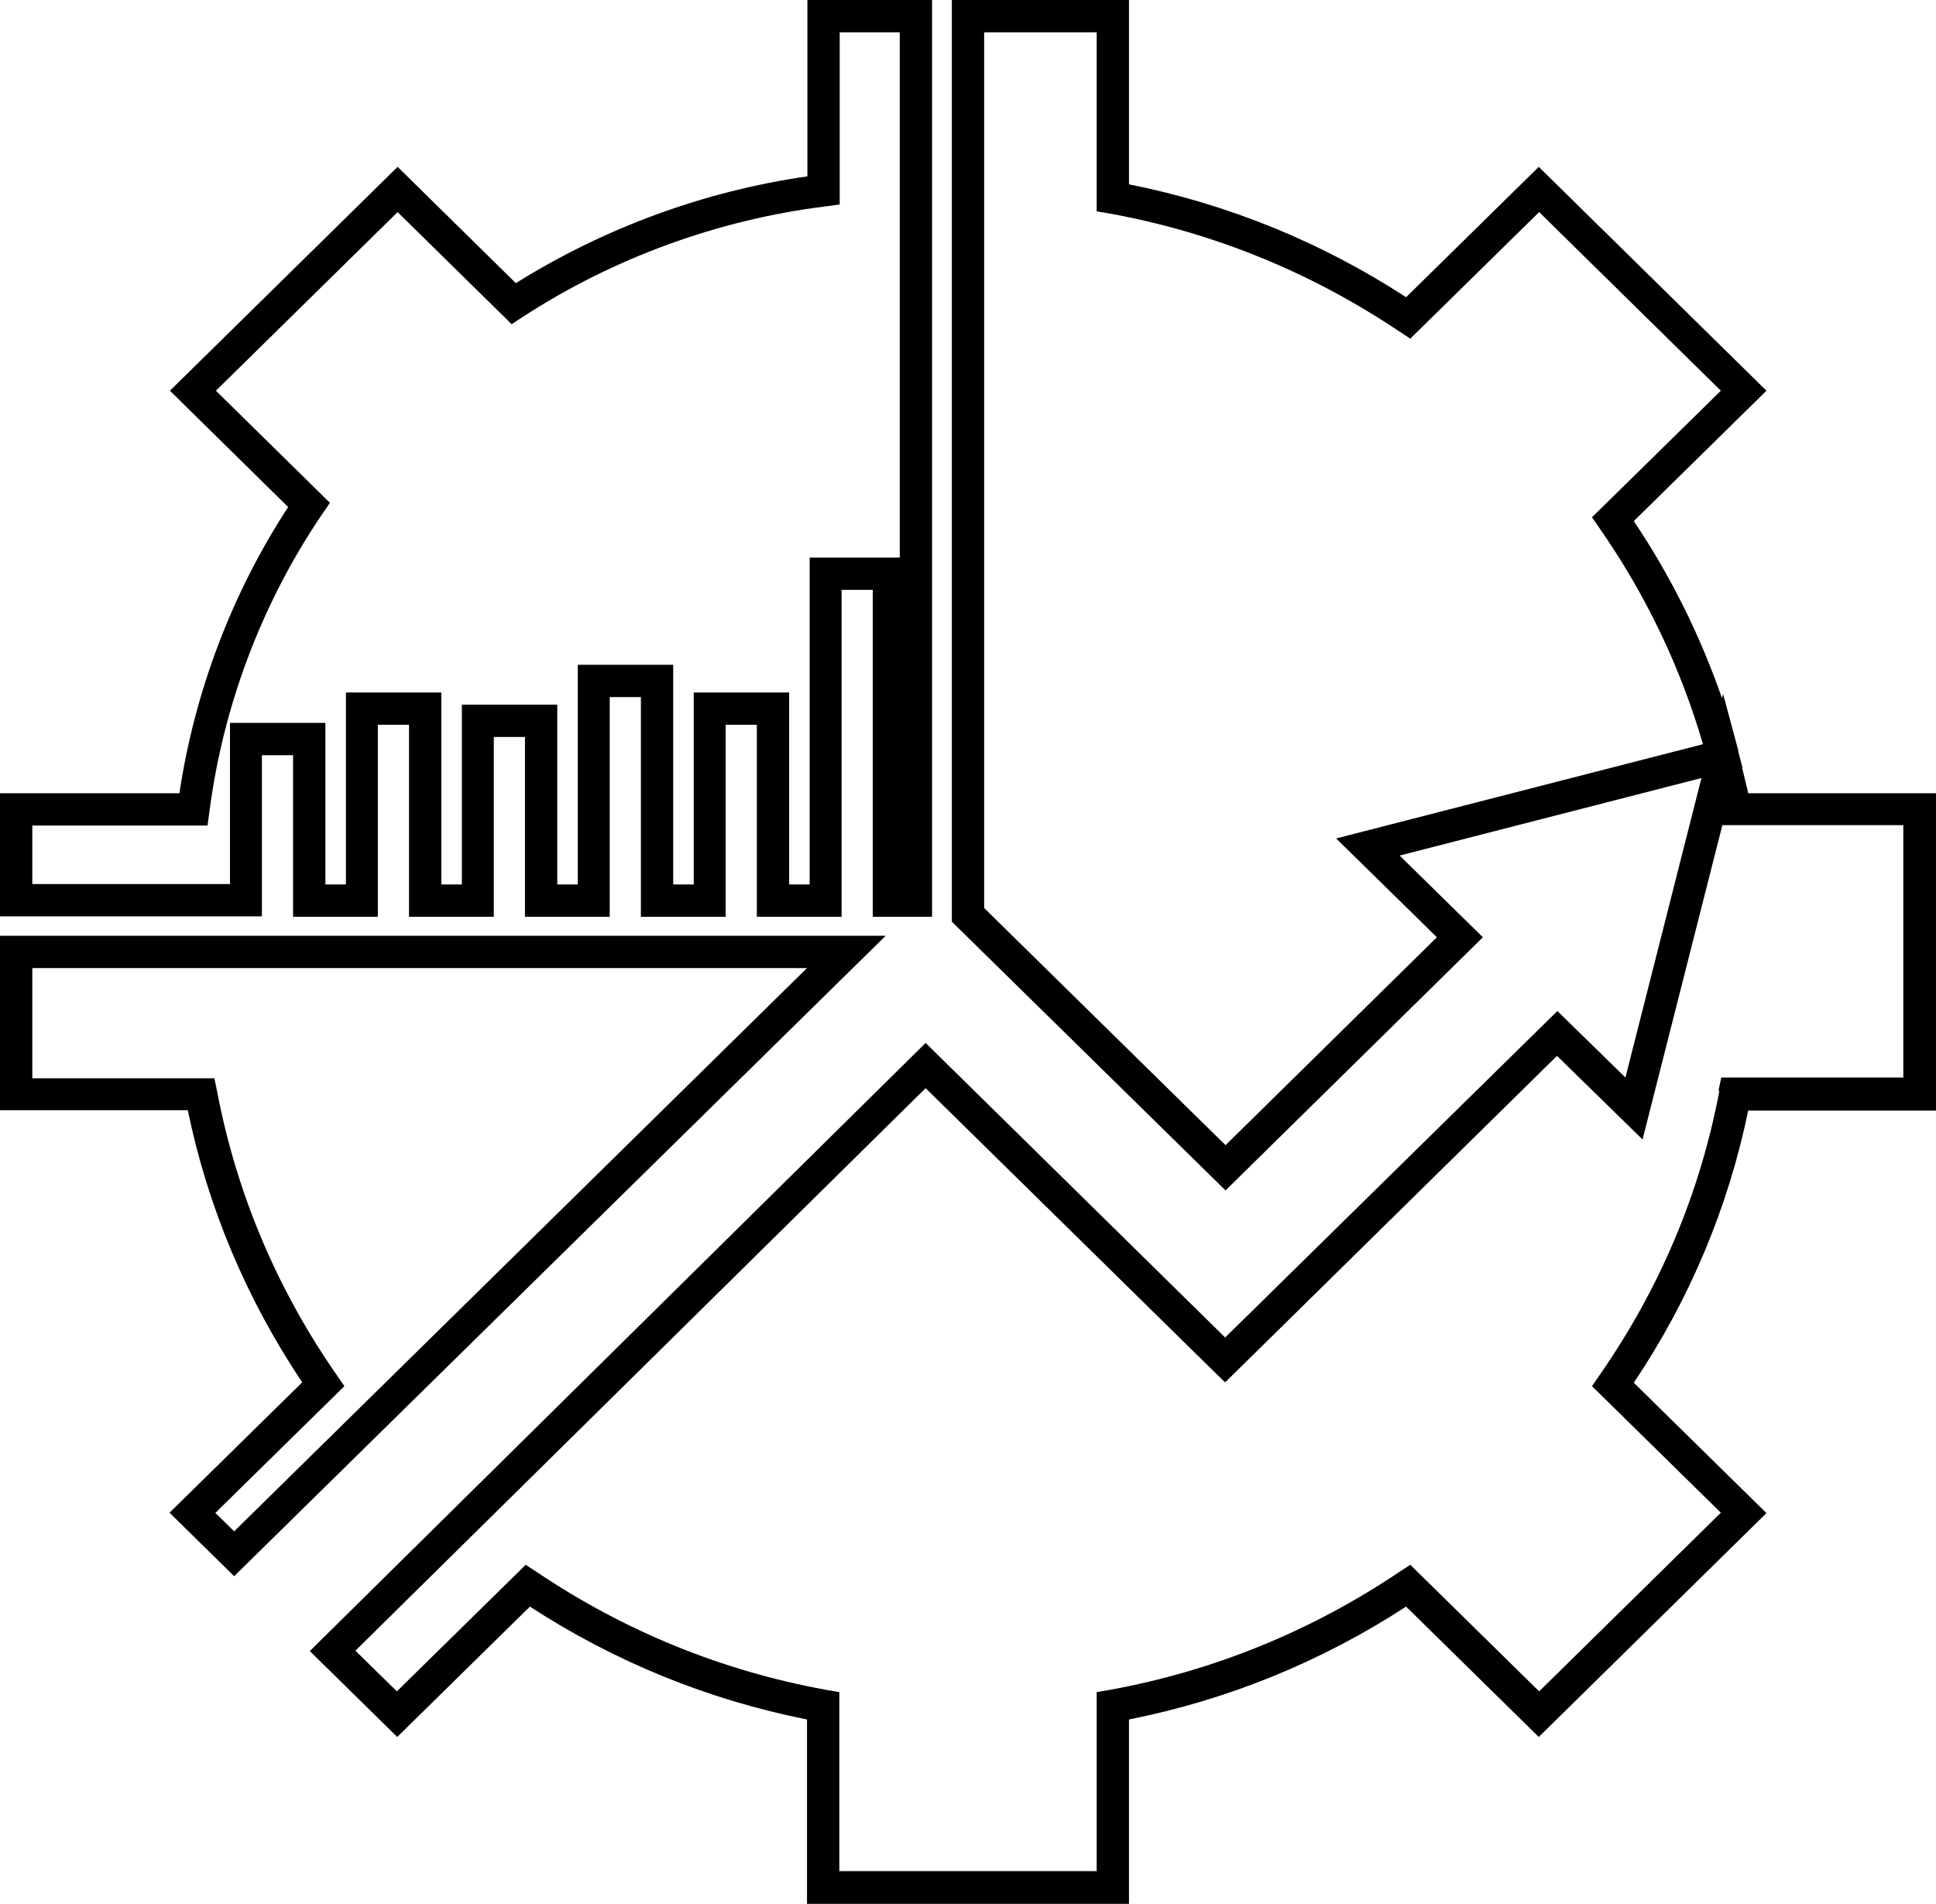  <svg xmlns="http://www.w3.org/2000/svg" viewBox="0 0 50.93 50.09"><defs> .cls-1 { fill: #3f3f3f; stroke-width: 0px; } </defs><g id="Capa_1-2"><g><path d="M0,24.62v4.59h4.94c.53,2.56,1.54,4.96,3.01,7.16l-3.49,3.43,1.7,1.67,17.14-16.85H0ZM5.67,39.8l3.39-3.33-.2-.29c-1.58-2.27-2.64-4.79-3.15-7.47l-.07-.34H.85v-2.9h20.38l-15.07,14.82-.49-.48Z" /><path d="M50.93,29.21v-8.34h-4.94c-.05-.23-.11-.45-.16-.67h.01s-.11-.42-.11-.42c0-.01,0-.02,0-.03l-.4-1.49-.03.11c-.57-1.64-1.34-3.2-2.32-4.66l3.49-3.43-5.99-5.89-3.49,3.43c-2.23-1.45-4.68-2.45-7.29-2.97V0h-4.66v24.25l7.2,7.07,6.77-6.66-2.19-2.15,7.94-2.04-2,7.88-1.79-1.75-8.74,8.59-7.88-7.75-16.2,16,2.3,2.26,3.49-3.43c2.23,1.45,4.68,2.45,7.29,2.97v4.85h8.47v-4.85c2.61-.52,5.06-1.52,7.29-2.97l3.49,3.43,5.99-5.89-3.49-3.43c1.47-2.19,2.48-4.6,3.01-7.16h4.94ZM37.8,24.66l-5.56,5.47-6.35-6.24V.85h2.96v4.71l.35.06c2.74.5,5.3,1.55,7.61,3.1l.29.19,3.39-3.33,4.78,4.7-3.39,3.33.2.29c1.22,1.75,2.13,3.66,2.72,5.68l-9.65,2.48,2.65,2.6ZM45.23,28.71c-.51,2.69-1.57,5.2-3.15,7.47l-.2.29,3.39,3.33-4.78,4.7-3.39-3.33-.29.19c-2.31,1.55-4.87,2.6-7.61,3.1l-.35.06v4.71h-6.77v-4.71l-.35-.06c-2.74-.5-5.29-1.54-7.61-3.1l-.29-.19-3.39,3.33-1.09-1.07,15-14.8,7.58,7.45.3.29,8.73-8.59,2.25,2.2,2.1-8.27h4.76v6.64h-4.79l-.07.34Z" /><path d="M6.89,19.87h.82v4.25h2.23v-5.05h.82v5.05h2.23v-4.73h.82v4.73h2.23v-5.78h.82v5.78h2.23v-5.05h.82v5.05h2.23v-8.6h.82v8.6h1.56V0h-3.28v4.64c-2.72.39-5.35,1.36-7.67,2.81l-3.11-3.06-5.99,5.89,3.11,3.06c-1.48,2.27-2.46,4.86-2.86,7.53H0v3.24h6.89v-4.25ZM6.04,23.26H.85v-1.54h4.61l.05-.37c.36-2.78,1.38-5.49,2.97-7.83l.2-.29-3-2.95,4.78-4.7,3,2.95.29-.19c2.38-1.55,5.14-2.56,7.97-2.91l.37-.05V.85h1.58v13.82h-2.37v8.6h-.54v-5.05h-2.51v5.05h-.54v-5.78h-2.51v5.78h-.54v-4.73h-2.51v4.73h-.54v-5.05h-2.51v5.05h-.54v-4.25h-2.51v4.25Z" /></g></g></svg>
